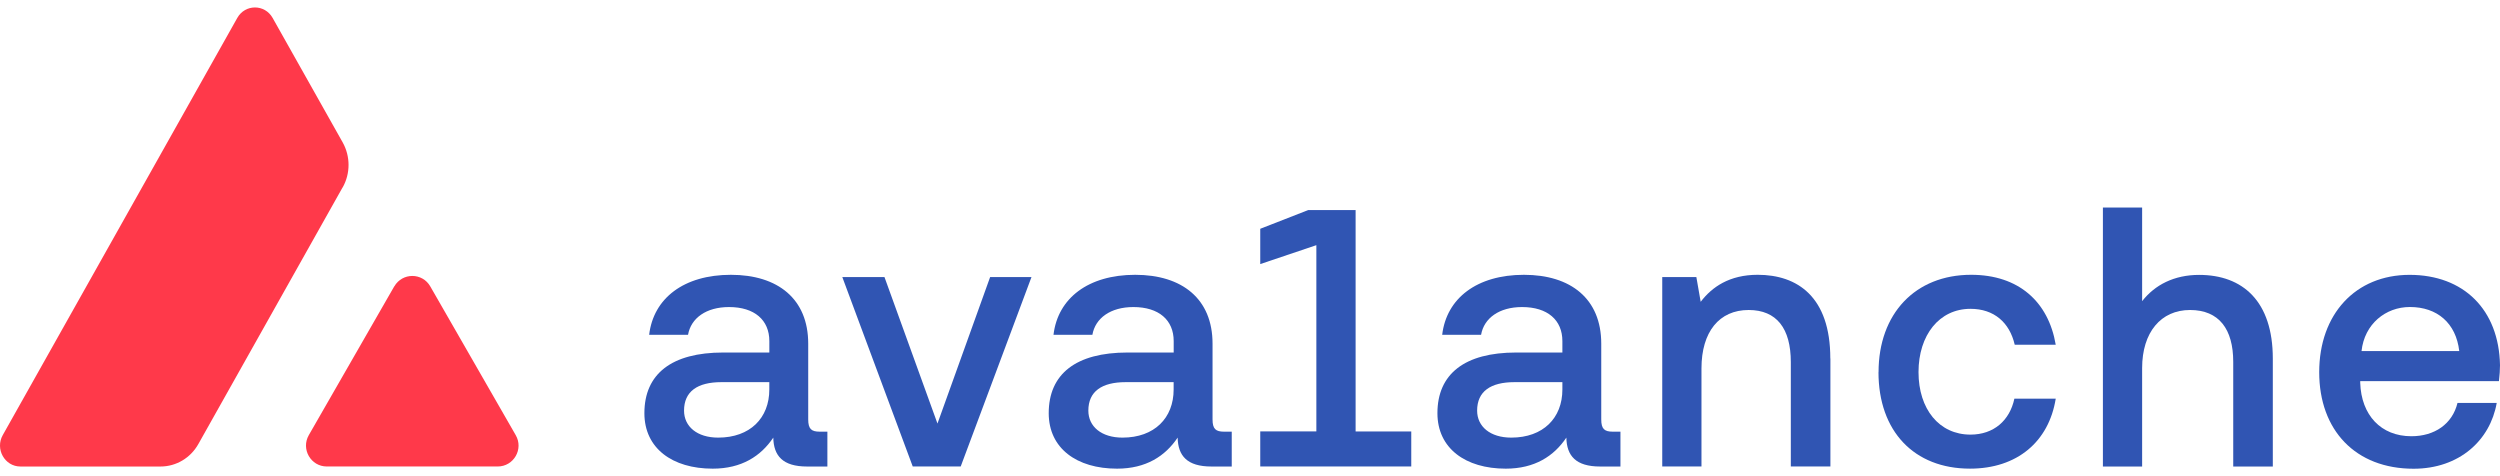 <svg width="168" height="32" viewBox="0 0 168 32" fill="none" xmlns="http://www.w3.org/2000/svg">
<g clip-path="url(#clip0_686_74)">
<path d="M26.497 19.247C27.038 18.31 28.38 18.31 28.915 19.247L34.657 29.243C35.198 30.18 34.521 31.348 33.445 31.348H21.962C20.886 31.348 20.216 30.18 20.75 29.243L26.492 19.247H26.497Z" fill="#FF394A"/>
<path d="M23.03 12.591C23.553 11.66 23.553 10.509 23.03 9.572L18.32 1.204C17.792 0.267 16.474 0.267 15.946 1.204L0.186 29.238C-0.342 30.175 0.316 31.35 1.374 31.35H10.785C11.836 31.35 12.804 30.775 13.327 29.843L23.024 12.591H23.029H23.03Z" fill="#FF394A"/>
<path d="M55.6 29.013V31.35H54.234C52.601 31.35 51.989 30.63 51.965 29.407C51.134 30.648 49.839 31.494 47.892 31.494C45.184 31.494 43.303 30.127 43.303 27.767C43.303 25.129 45.131 23.689 48.6 23.689H51.7V22.921C51.7 21.506 50.702 20.634 48.991 20.634C47.453 20.634 46.432 21.379 46.236 22.498H43.623C43.914 20.035 45.963 18.467 49.116 18.467C52.27 18.467 54.312 20.084 54.312 23.091V28.186C54.312 28.833 54.531 29.008 55.089 29.008H55.6V29.013ZM51.698 25.68H48.479C46.87 25.68 45.968 26.303 45.968 27.593C45.968 28.664 46.846 29.408 48.261 29.408C50.41 29.408 51.698 28.088 51.698 26.177V25.681V25.68Z" fill="#3055B3"/>
<path d="M61.336 31.348L56.603 18.618H59.436L62.998 28.463L66.537 18.618H69.316L64.559 31.348H61.334H61.336Z" fill="#3055B3"/>
<path d="M82.773 29.013V31.35H81.407C79.774 31.35 79.162 30.63 79.138 29.407C78.307 30.648 77.013 31.494 75.065 31.494C72.357 31.494 70.474 30.127 70.474 27.767C70.474 25.129 72.303 23.689 75.772 23.689H78.872V22.921C78.872 21.506 77.874 20.634 76.163 20.634C74.625 20.634 73.604 21.379 73.408 22.498H70.795C71.086 20.035 73.135 18.467 76.288 18.467C79.441 18.467 81.483 20.084 81.483 23.091V28.186C81.483 28.833 81.703 29.008 82.261 29.008H82.772V29.013H82.773ZM78.866 25.68H75.648C74.04 25.68 73.137 26.303 73.137 27.593C73.137 28.664 74.017 29.408 75.43 29.408C77.579 29.408 78.868 28.088 78.868 26.177V25.681L78.866 25.68Z" fill="#3055B3"/>
<path d="M94.837 28.989V31.348H84.689V28.989H88.459V16.475L84.689 17.746V15.374L87.914 14.116H91.097V28.994H94.844L94.839 28.989H94.837Z" fill="#3055B3"/>
<path d="M108.894 29.013V31.35H107.528C105.895 31.35 105.283 30.63 105.259 29.407C104.428 30.648 103.134 31.494 101.186 31.494C98.478 31.494 96.595 30.127 96.595 27.767C96.595 25.129 98.424 23.689 101.892 23.689H104.992V22.921C104.992 21.506 103.995 20.634 102.284 20.634C100.746 20.634 99.724 21.379 99.529 22.498H96.915C97.207 20.035 99.255 18.467 102.409 18.467C105.562 18.467 107.604 20.084 107.604 23.091V28.186C107.604 28.833 107.824 29.008 108.382 29.008H108.893V29.013H108.894ZM104.992 25.68H101.774C100.166 25.68 99.263 26.303 99.263 27.593C99.263 28.664 100.141 29.408 101.555 29.408C103.704 29.408 104.992 28.088 104.992 26.177V25.681V25.68Z" fill="#3055B3"/>
<path d="M123.003 24.087V31.348H120.343V24.335C120.343 22.073 119.392 20.832 117.51 20.832C115.532 20.832 114.339 22.297 114.339 24.759V31.348H111.703V18.618H113.995L114.286 20.282C115.04 19.29 116.216 18.466 118.116 18.466C120.776 18.466 122.997 19.931 122.997 24.087H123.003Z" fill="#3055B3"/>
<path d="M126.239 25.008C126.239 21.081 128.704 18.466 132.462 18.466C135.657 18.466 137.657 20.282 138.145 23.167H135.39C135.045 21.673 134 20.753 132.415 20.753C130.319 20.753 128.924 22.52 128.924 25.006C128.924 27.493 130.313 29.206 132.415 29.206C133.977 29.206 135.051 28.262 135.366 26.792H138.145C137.681 29.677 135.556 31.493 132.385 31.493C128.626 31.493 126.234 28.982 126.234 25.006H126.239V25.008Z" fill="#3055B3"/>
<path d="M152.733 24.088V31.35H150.073V24.312C150.073 22.122 149.123 20.832 147.17 20.832C145.216 20.832 143.951 22.327 143.951 24.736V31.35H141.315V13.947H143.951V20.239C144.806 19.144 146.1 18.473 147.781 18.473C150.708 18.473 152.733 20.239 152.733 24.094V24.088Z" fill="#3055B3"/>
<path d="M158.607 25.606V25.733C158.678 27.893 159.996 29.315 162.044 29.315C163.606 29.315 164.8 28.493 165.144 27.076H167.78C167.34 29.587 165.269 31.499 162.193 31.499C158.292 31.499 155.851 28.915 155.851 25.012C155.851 21.108 158.292 18.47 161.925 18.47C165.558 18.47 167.929 20.806 168 24.539C168 24.811 167.976 25.234 167.929 25.61H158.607V25.605V25.606ZM158.702 23.591H165.262C165.042 21.703 163.773 20.631 161.944 20.631C160.311 20.631 158.891 21.775 158.695 23.591H158.702Z" fill="#3055B3"/>
</g>
<defs>
<clipPath id="clip0_686_74">
<rect width="168" height="31" fill="white" transform="translate(0 0.5)"/>
</clipPath>
</defs>
</svg>
